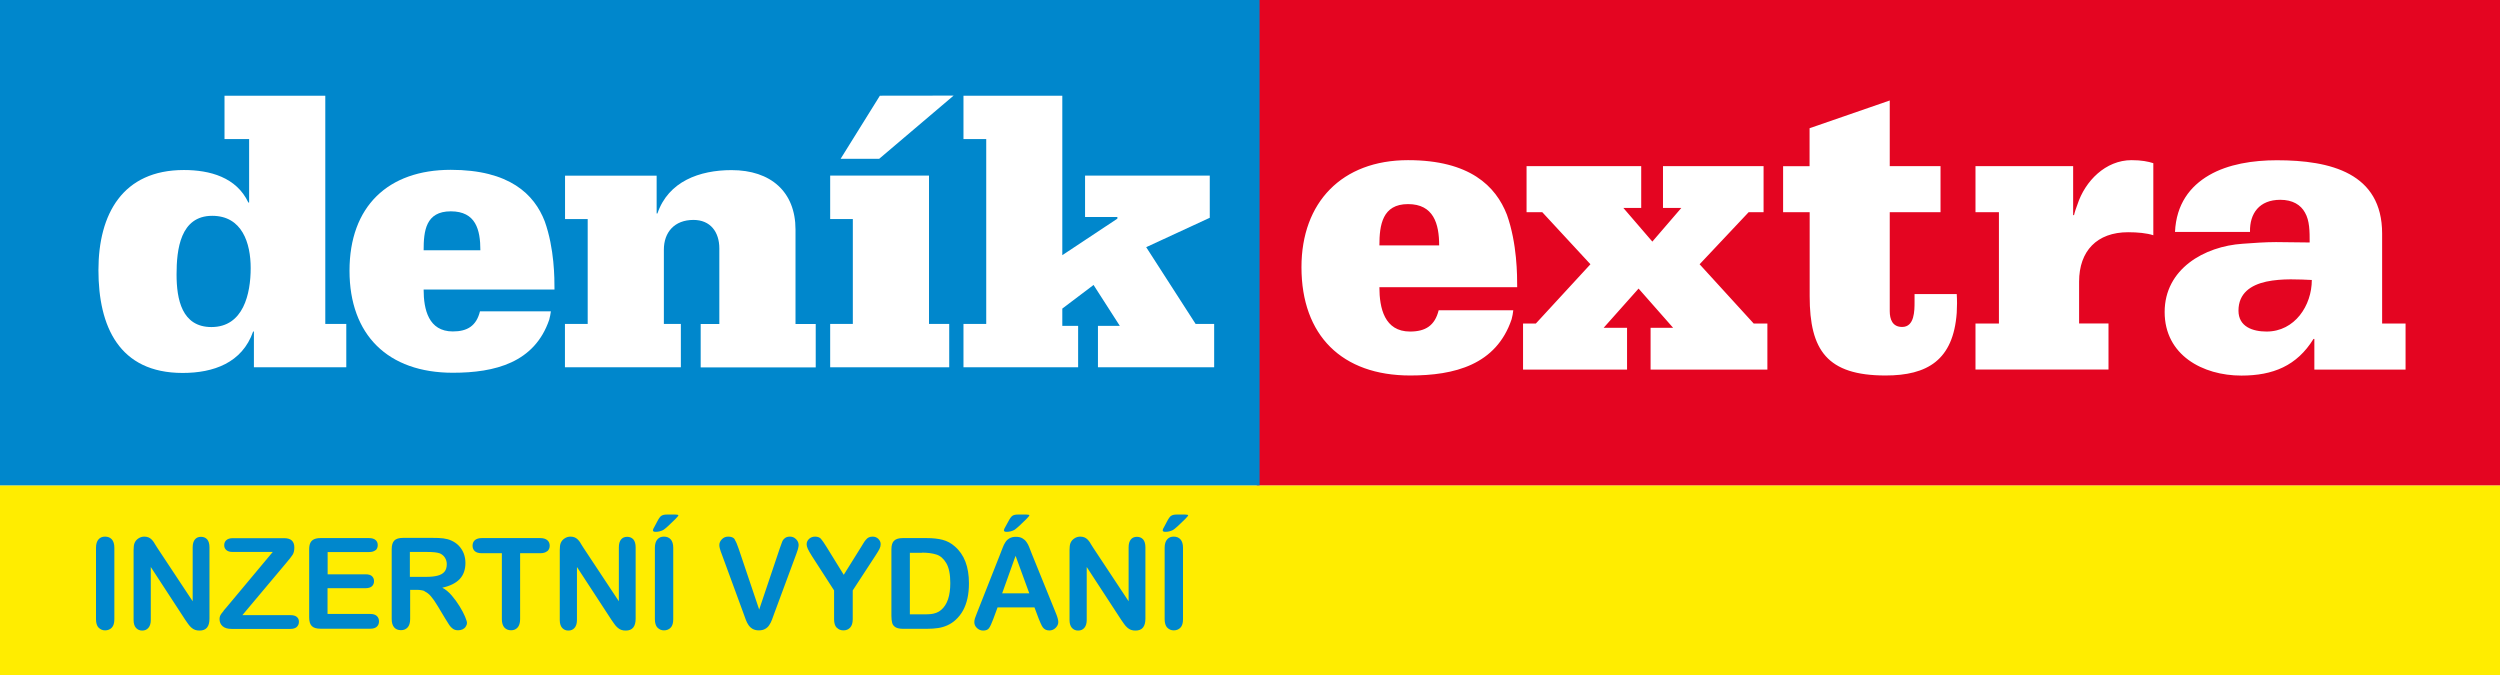 <?xml version="1.0" encoding="UTF-8"?>
<svg id="Vrstva_2" xmlns="http://www.w3.org/2000/svg" xmlns:xlink="http://www.w3.org/1999/xlink" viewBox="0 0 256 69.16">
  <rect x="0" y="0" width="256" height="69.16" fill="#333333" stroke="none"/>
  <defs>
    <style>
      .cls-1 {
        fill: #e40521;
      }

      .cls-2 {
        fill: #0087cc;
      }

      .cls-3 {
        fill: #fff;
      }

      .cls-4 {
        fill: none;
      }

      .cls-5 {
        clip-path: url(#clippath-1);
      }

      .cls-6 {
        clip-path: url(#clippath-3);
      }

      .cls-7 {
        clip-path: url(#clippath-2);
      }

      .cls-8 {
        clip-path: url(#clippath);
      }

      .cls-9 {
        fill: #ffed00;
      }
    </style>
    <clipPath id="clippath">
      <rect class="cls-4" width="256" height="69.16"/>
    </clipPath>
    <clipPath id="clippath-1">
      <rect class="cls-4" y="0" width="256" height="49.7"/>
    </clipPath>
    <clipPath id="clippath-2">
      <rect class="cls-4" y="0" width="256" height="49.7"/>
    </clipPath>
    <clipPath id="clippath-3">
      <rect class="cls-4" width="256" height="69.16"/>
    </clipPath>
  </defs>
  <g id="Vrstva_1-2" data-name="Vrstva_1">
    <g class="cls-8">
      <rect class="cls-9" y="49.66" width="256" height="19.5"/>
      <rect class="cls-3" y="0" width="256" height="49.7"/>
      <polygon class="cls-1" points="128.56 0 128.69 49.7 256 49.7 256 0 128.56 0"/>
      <rect class="cls-2" y="0" width="128.98" height="49.7"/>
      <polygon class="cls-3" points="97.65 9.79 90.03 16.26 86.08 16.26 90.1 9.8 97.65 9.79"/>
      <polygon class="cls-3" points="98.66 33.17 100.99 33.17 100.99 14.24 98.66 14.24 98.66 9.8 108.78 9.8 108.78 26.13 114.42 22.39 114.42 22.22 111.11 22.22 111.11 17.98 123.88 17.98 123.88 22.3 117.37 25.31 122.43 33.17 124.33 33.17 124.33 37.61 112.43 37.61 112.43 33.37 114.67 33.37 111.98 29.18 108.78 31.6 108.78 33.37 110.4 33.37 110.4 37.61 98.66 37.61 98.66 33.17"/>
      <g class="cls-5">
        <path class="cls-3" d="M49.19,25.63c0-2.1-.46-3.99-3.03-3.99s-2.78,2.01-2.78,3.99h5.81ZM43.38,29.66c0,2.02.5,4.28,2.99,4.28,1.49,0,2.41-.57,2.78-2.06h7.26c-.04.29-.09.57-.17.86-1.5,4.4-5.56,5.43-9.87,5.43-6.64,0-10.58-3.87-10.58-10.45s3.94-10.33,10.37-10.33c6.02,0,8.55,2.51,9.62,5.27,1,2.8,1,5.84,1,6.99h-13.4Z"/>
        <path class="cls-3" d="M57.86,33.17h2.32v-10.74h-2.32v-4.44h9.38v3.87h.08c1.12-3.29,4.32-4.44,7.59-4.44,4.02,0,6.55,2.22,6.55,6.09v9.67h2.07v4.44h-11.78v-4.44h1.91v-7.74c0-1.68-.91-2.92-2.65-2.92-1.95,0-3.03,1.27-3.03,3.04v7.61h1.74v4.44h-11.87v-4.44Z"/>
      </g>
      <polygon class="cls-3" points="85.01 37.61 85.01 33.17 87.33 33.17 87.33 22.43 85.01 22.43 85.01 17.98 95.13 17.98 95.13 33.17 97.2 33.17 97.2 37.61 85.01 37.61"/>
      <g class="cls-7">
        <path class="cls-3" d="M25.67,27.45c0-2.55-.87-5.35-3.94-5.35-3.27,0-3.65,3.45-3.65,6s.54,5.39,3.57,5.39c3.28,0,4.02-3.41,4.02-6.04M33.3,33.17h2.16v4.44h-9.46v-3.66h-.08c-1.12,3.21-4.06,4.24-7.22,4.24-6.51,0-8.62-4.77-8.62-10.53s2.49-10.25,8.75-10.25c2.66,0,5.39.74,6.6,3.33h.08v-6.5h-2.52v-4.44h10.32v23.37Z"/>
        <path class="cls-3" d="M229.22,31.81c0-1.79,1.27-2.62,2.84-2.97,1.62-.35,3.49-.22,4.67-.17,0,2.62-1.75,5.28-4.63,5.28-1.4,0-2.88-.48-2.88-2.14ZM230.4,23.73c-.04-1.88.96-3.27,3.1-3.27,1.27,0,2.1.52,2.53,1.31.48.83.48,1.92.48,3.06-1.14,0-2.31-.04-3.45-.04s-2.27.09-3.41.17c-3.93.26-7.99,2.58-7.99,6.99s3.89,6.51,7.86,6.51c3.23,0,5.68-1,7.38-3.75h.09v3.14h9.34v-4.72h-2.4v-9.21c0-6.2-5.28-7.51-10.78-7.51-2.44,0-4.98.39-6.94,1.53-1.96,1.14-3.36,2.97-3.49,5.81h7.68ZM202.29,37.84h13.62v-4.72h-3.01v-4.28c0-3.14,1.83-5.06,5.02-5.06.96,0,1.92.09,2.58.31v-7.38c-.52-.17-1.22-.31-2.23-.31-2.66,0-4.76,2.14-5.54,4.54-.13.35-.26.7-.35,1.09h-.09v-5.02h-10v4.72h2.4v11.4h-2.4v4.72ZM182.6,21.73h2.71v8.6c0,5.54,1.79,8.12,7.77,8.12,4.28,0,6.94-1.57,7.29-6.42.04-.65.04-1.31,0-1.92h-4.32v.79c0,.92,0,2.58-1.27,2.58-1,0-1.27-.79-1.27-1.62v-10.13h5.2v-4.72h-5.2v-6.72l-8.21,2.84v3.89h-2.71v4.72ZM156.31,21.73h1.62l4.93,5.33-5.59,6.07h-1.31v4.72h10.65v-4.28h-2.4l3.58-4.02,3.54,4.02h-2.31v4.28h11.96v-4.72h-1.4l-5.54-6.07,5.02-5.33h1.53v-4.72h-10.3v4.28h1.88l-2.97,3.45-2.97-3.45h1.83v-4.28h-11.74v4.72ZM141.25,25.13c0-2.1.31-4.23,2.93-4.23s3.19,2.01,3.19,4.23h-6.11ZM155.36,29.41c0-1.22,0-4.45-1.05-7.42-1.14-2.93-3.8-5.59-10.13-5.59-6.77,0-10.91,4.32-10.91,10.96,0,6.99,4.15,11.09,11.13,11.09,4.54,0,8.82-1.09,10.39-5.76.09-.31.13-.61.17-.92h-7.64c-.39,1.57-1.35,2.18-2.93,2.18-2.62,0-3.14-2.4-3.14-4.54h14.1Z"/>
      </g>
      <g class="cls-6">
        <path class="cls-2" d="M119.93,52.81c-.12.08-.27.28-.43.59l-.28.53c-.11.18-.16.3-.16.37,0,.11.09.16.27.16.27,0,.53-.06.77-.18.09-.05.26-.18.5-.4.24-.22.48-.45.72-.69.24-.24.35-.38.35-.41,0-.06-.11-.09-.32-.09h-.86c-.25,0-.43.04-.56.13M119.52,64.26c.18.19.4.29.67.29s.51-.09.69-.28c.18-.19.26-.48.26-.86v-7.32c0-.38-.09-.67-.26-.86-.18-.19-.4-.28-.69-.28s-.5.09-.67.28c-.17.19-.26.48-.26.86v7.32c0,.38.09.67.26.86M111.65,55.61c-.09-.15-.19-.27-.28-.36-.09-.09-.2-.17-.32-.22-.12-.05-.27-.08-.43-.08-.22,0-.42.06-.6.18-.19.12-.32.28-.4.47-.07.17-.1.41-.1.72v7.17c0,.35.08.62.24.8.16.18.37.28.64.28s.47-.09.63-.27c.16-.18.25-.45.25-.8v-5.44l3.53,5.41c.1.15.2.29.3.43.1.14.21.27.33.37.12.11.24.18.38.23.14.05.29.07.46.07.68,0,1.01-.41,1.01-1.22v-7.3c0-.36-.08-.63-.23-.81-.16-.18-.37-.27-.64-.27s-.47.09-.62.27-.23.45-.23.81v5.52l-3.62-5.47c-.1-.16-.2-.31-.29-.46M103.68,52.81c-.12.08-.27.28-.43.59l-.29.53c-.11.18-.16.3-.16.37,0,.11.09.16.27.16.27,0,.53-.06.77-.18.09-.05.26-.18.5-.4.24-.22.48-.45.72-.69.24-.24.35-.38.35-.41,0-.06-.11-.09-.32-.09h-.86c-.25,0-.43.04-.56.13M104,56.93l1.4,3.83h-2.78l1.37-3.83ZM106.57,63.84c.08.19.16.33.23.42.07.09.16.16.27.22.11.05.23.08.38.08.25,0,.47-.09.65-.27s.27-.38.27-.59-.09-.54-.28-.99l-2.43-5.99c-.11-.3-.21-.54-.28-.72-.07-.18-.16-.35-.27-.5-.11-.16-.25-.28-.42-.38s-.39-.15-.66-.15-.47.05-.65.15-.32.23-.42.39c-.11.16-.21.36-.3.61-.1.24-.18.45-.24.62l-2.38,6.03c-.1.24-.17.43-.21.56-.04.14-.06.27-.06.39,0,.22.09.42.27.59.18.17.39.26.63.26.28,0,.48-.08.6-.24.12-.16.27-.48.44-.94l.44-1.19h3.78l.44,1.17c.06.14.13.31.21.5M94.4,56.59c.57,0,1.06.06,1.47.19.41.12.75.42,1.02.87.28.46.42,1.14.42,2.06,0,1.3-.31,2.22-.94,2.75-.14.12-.3.22-.49.29-.19.07-.37.11-.55.13-.18.02-.42.03-.73.03h-1.43v-6.3h1.24ZM91.55,55.37c-.18.18-.27.48-.27.88v6.81c0,.3.03.54.08.73.05.19.17.33.34.44.17.1.43.16.77.16h2.45c.43,0,.81-.03,1.15-.08.34-.05.66-.15.95-.28.3-.14.57-.31.82-.54.32-.29.58-.62.78-.99.2-.37.35-.78.45-1.24.1-.46.15-.97.15-1.53,0-1.69-.48-2.95-1.45-3.78-.37-.33-.79-.55-1.24-.67-.46-.12-1-.18-1.64-.18h-2.45c-.41,0-.7.09-.88.27M85.69,64.27c.17.19.4.28.68.28s.5-.09.68-.28c.18-.19.27-.48.27-.86v-2.95l2.33-3.57c.19-.29.33-.52.41-.68.08-.16.12-.33.12-.49,0-.2-.08-.38-.24-.54s-.36-.23-.59-.23c-.15,0-.28.03-.39.08-.11.05-.2.13-.29.24-.09.1-.17.21-.24.33-.07.12-.16.26-.27.44l-1.76,2.82-1.74-2.82c-.27-.43-.47-.73-.6-.87s-.33-.22-.59-.22-.45.08-.62.23c-.17.16-.25.34-.25.56,0,.13.04.29.12.46.08.18.22.42.42.74l2.27,3.52v2.95c0,.39.09.68.26.86M75.25,55.24c-.13-.2-.36-.29-.68-.29-.26,0-.48.09-.65.27-.17.18-.26.37-.26.59,0,.08.01.19.04.31.03.12.06.24.1.34.04.11.08.21.12.32l2.21,6.02c.08.23.16.45.24.66.08.21.17.39.28.55.11.16.25.29.42.39.18.1.39.15.64.15s.47-.05.64-.15c.18-.1.32-.23.42-.39.11-.16.2-.34.28-.55.08-.21.16-.43.24-.66l2.25-6.07c.04-.11.08-.22.11-.32.04-.1.07-.21.09-.32.03-.11.04-.21.04-.3,0-.14-.04-.27-.12-.4s-.19-.24-.32-.32c-.14-.08-.29-.12-.45-.12-.22,0-.39.05-.52.16-.13.1-.22.22-.27.35-.05.13-.14.36-.25.69l-2.11,6.27-2.1-6.23c-.14-.43-.28-.74-.41-.94M67.73,52.81c-.12.08-.27.28-.43.59l-.28.53c-.11.18-.16.3-.16.37,0,.11.09.16.27.16.27,0,.53-.06.77-.18.09-.05.26-.18.5-.4.24-.22.48-.45.72-.69.24-.24.35-.38.35-.41,0-.06-.11-.09-.32-.09h-.86c-.25,0-.44.04-.56.13M67.32,64.26c.18.19.4.29.67.29s.51-.09.69-.28c.18-.19.26-.48.26-.86v-7.32c0-.38-.09-.67-.26-.86-.18-.19-.4-.28-.69-.28s-.5.09-.67.28c-.17.19-.26.48-.26.86v7.32c0,.38.09.67.26.86M59.45,55.61c-.09-.15-.19-.27-.28-.36-.09-.09-.2-.17-.32-.22-.12-.05-.27-.08-.43-.08-.22,0-.42.06-.6.18-.19.12-.32.28-.4.47-.07.17-.1.41-.1.72v7.17c0,.35.08.62.24.8.16.18.37.28.64.28s.47-.09.63-.27c.16-.18.25-.45.25-.8v-5.44l3.53,5.41c.1.15.2.29.3.43.1.14.21.27.33.37.12.11.24.18.38.23.14.05.29.07.46.07.68,0,1.01-.41,1.01-1.22v-7.3c0-.36-.08-.63-.23-.81-.16-.18-.37-.27-.64-.27s-.47.09-.62.27-.23.45-.23.81v5.52l-3.62-5.47c-.1-.16-.2-.31-.29-.46M56.05,56.44c.16-.14.24-.33.24-.56s-.08-.42-.24-.56c-.16-.14-.4-.22-.73-.22h-5.98c-.31,0-.54.07-.71.21-.16.14-.24.33-.24.57s.08.42.23.56c.16.14.39.21.72.21h2.05v6.75c0,.38.09.67.26.86.18.19.4.28.68.28s.5-.09.67-.28c.17-.19.26-.48.26-.86v-6.75h2.05c.32,0,.56-.07.72-.21M45.01,56.65c.23.1.41.24.54.44.13.2.2.42.2.68,0,.33-.08.59-.24.78s-.4.32-.71.4c-.31.08-.69.12-1.14.12h-1.69v-2.55h1.74c.65,0,1.08.05,1.3.14M43.46,60.55c.22.09.44.25.65.49.21.24.46.59.73,1.05l.75,1.25c.18.3.32.52.42.67.1.15.23.28.37.38.14.1.32.15.53.15.18,0,.33-.03.47-.1.14-.07.24-.16.32-.29.08-.12.12-.24.12-.36s-.07-.33-.2-.65c-.13-.31-.32-.67-.56-1.06-.24-.39-.51-.76-.81-1.11-.3-.35-.62-.61-.96-.79.79-.17,1.39-.47,1.78-.88.39-.41.59-.97.59-1.66,0-.34-.06-.66-.17-.96-.12-.3-.29-.57-.51-.8-.22-.23-.48-.4-.77-.53-.24-.11-.51-.18-.81-.22-.3-.04-.66-.05-1.08-.05h-3.06c-.41,0-.7.09-.88.27-.18.18-.27.48-.27.88v7.15c0,.38.08.66.25.86.16.19.4.29.7.29.28,0,.5-.09.68-.28.17-.19.26-.47.26-.87v-2.98h.66c.33,0,.61.04.83.13M38.46,56.35c.15-.13.22-.31.22-.53s-.07-.39-.22-.52c-.15-.13-.37-.2-.67-.2h-4.97c-.27,0-.48.04-.66.12-.17.08-.3.2-.38.37-.08.17-.12.39-.12.66v6.98c0,.41.09.7.27.88.18.18.47.27.88.27h5.11c.3,0,.52-.07.67-.21.15-.14.22-.32.22-.54s-.07-.41-.22-.55-.37-.21-.67-.21h-4.38v-2.64h3.9c.29,0,.51-.07.65-.2.14-.13.21-.31.21-.52s-.07-.38-.21-.51c-.14-.13-.36-.19-.64-.19h-3.9v-2.28h4.24c.3,0,.52-.07.67-.2M22.91,62.54c-.1.12-.18.22-.24.3-.06.08-.1.16-.14.25-.03.09-.05.19-.05.29,0,.31.1.55.31.74s.52.28.92.28h6.03c.29,0,.51-.07.65-.2.14-.13.22-.31.22-.53s-.07-.38-.22-.5c-.14-.12-.36-.18-.65-.18h-4.92l4.46-5.31c.35-.41.58-.7.69-.88.11-.18.17-.42.17-.73,0-.64-.34-.96-1.03-.96h-5.28c-.29,0-.5.07-.65.2-.15.13-.22.31-.22.52s.07.37.22.5c.15.13.36.19.65.19h4.1l-4.77,5.71c-.08.09-.16.19-.27.31M15.81,55.61c-.09-.15-.19-.27-.28-.36-.09-.09-.2-.17-.32-.22-.12-.05-.27-.08-.43-.08-.22,0-.42.06-.6.18-.19.12-.32.28-.4.47-.07.17-.1.41-.1.72v7.17c0,.35.08.62.24.8.16.18.37.28.64.28s.47-.09.63-.27c.16-.18.25-.45.25-.8v-5.44l3.53,5.41c.1.15.2.29.3.43.1.14.21.27.33.37.12.11.24.18.38.23.14.05.29.07.46.07.68,0,1.01-.41,1.01-1.22v-7.3c0-.36-.08-.63-.23-.81-.16-.18-.37-.27-.64-.27s-.47.09-.62.27c-.15.18-.23.45-.23.81v5.52l-3.62-5.47c-.1-.16-.2-.31-.29-.46M10.09,64.26c.18.19.4.29.67.29s.51-.09.69-.28c.18-.19.26-.48.26-.86v-7.32c0-.38-.09-.67-.26-.86-.18-.19-.4-.28-.69-.28s-.5.09-.67.28c-.17.19-.26.48-.26.86v7.32c0,.38.09.67.26.86"/>
      </g>
    </g>
  </g>
</svg>